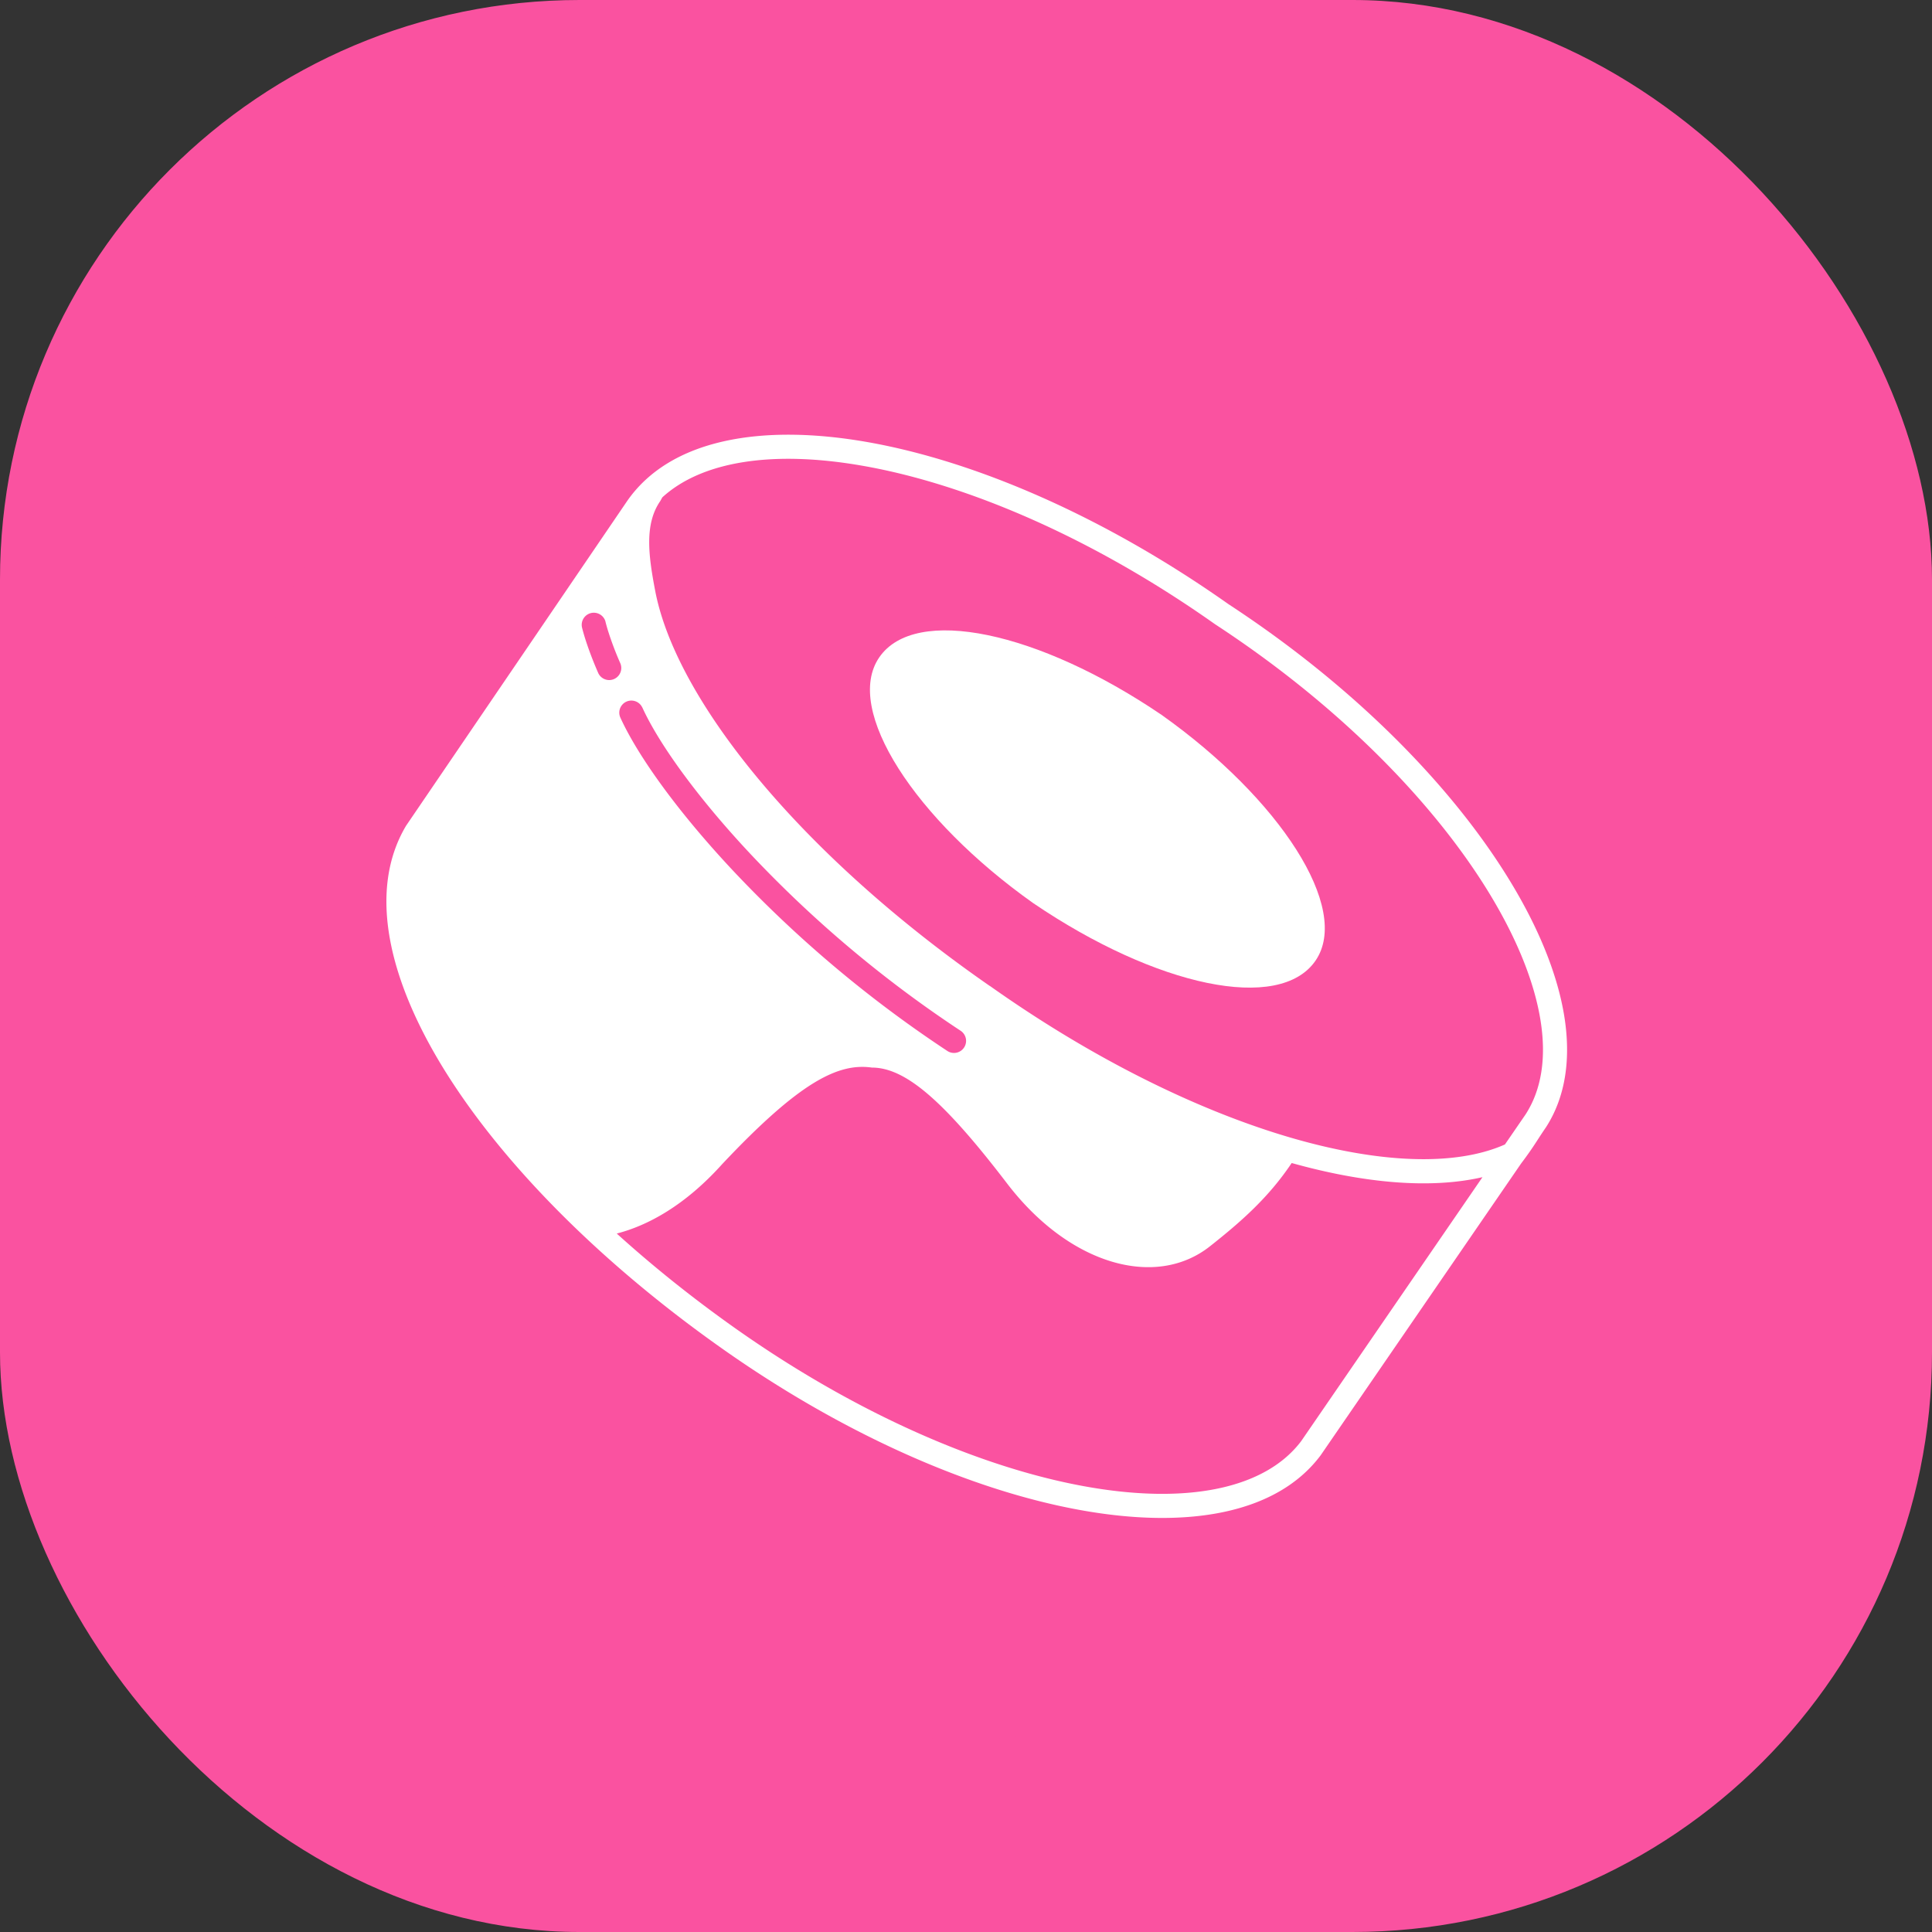<svg width="40" height="40" viewBox="0 0 40 40" fill="none" xmlns="http://www.w3.org/2000/svg"><rect x="0" y="0" width="40" height="40" fill="#333333" stroke="none"/><rect fill="#FA52A0" width="40" height="40" rx="12"/><g transform="translate(4 4)"><circle cx="16" cy="16" r="14" fill="#fff"/><svg width="32" height="32" viewBox="0 0 32 32" xmlns="http://www.w3.org/2000/svg"><path d="M16 32c8.837 0 16-7.163 16-16S24.837 0 16 0 0 7.163 0 16s7.163 16 16 16z" fill="#FA52A0"/><path d="M23.236 15.89c-.744 1.082-3.294.54-5.845-1.192-2.444-1.732-3.931-4.005-3.187-5.088.743-1.083 3.294-.541 5.844 1.19 2.444 1.733 3.932 4.007 3.188 5.09z" fill="#fff"/><path fill-rule="evenodd" clip-rule="evenodd" d="M28 19.35l-.004.006c-.052.076-.098.146-.146.22-.09.14-.188.29-.357.513l-4.15 6.041c-.92 1.23-2.804 1.532-4.999 1.13-2.217-.405-4.85-1.543-7.397-3.342-2.529-1.785-4.531-3.82-5.724-5.73-1.18-1.89-1.613-3.74-.821-5.083l.004-.007 4.58-6.727c.889-1.278 2.778-1.607 4.986-1.216 2.23.395 4.888 1.537 7.46 3.352 2.623 1.716 4.65 3.79 5.835 5.74.593.974.98 1.927 1.12 2.794.139.869.032 1.668-.387 2.31zM8.77 21.54c.744.674 1.57 1.337 2.466 1.97 2.502 1.765 5.067 2.868 7.199 3.259 2.151.394 3.766.049 4.506-.934l3.752-5.463c-1.07.247-2.443.129-3.95-.293-.477.712-1.04 1.209-1.692 1.724-1.114.881-2.9.4-4.2-1.3-1.3-1.7-2.1-2.4-2.8-2.4-.7-.1-1.5.3-3.1 2-.768.854-1.537 1.27-2.181 1.436zm18.38-1.842l.008-.003.426-.62c.33-.509.436-1.171.31-1.954-.127-.786-.483-1.677-1.053-2.615-1.14-1.875-3.111-3.9-5.686-5.583l-.007-.005c-2.527-1.784-5.118-2.89-7.262-3.27-1.891-.336-3.359-.096-4.174.65l-.04.073c-.33.475-.25 1.117-.106 1.866.144.75.526 1.61 1.124 2.528 1.195 1.835 3.225 3.86 5.802 5.648h.003c2.117 1.5 4.267 2.557 6.153 3.119 1.897.564 3.483.616 4.503.166zM8.537 8.873A.25.25 0 108.052 9c.016.064.035.13.056.199.07.223.162.471.279.738a.25.25 0 00.458-.2 6.599 6.599 0 01-.259-.685 4.165 4.165 0 01-.05-.178zm.76 1.773a.25.25 0 00-.455.207c.357.786 1.174 1.934 2.33 3.168a24.992 24.992 0 004.442 3.738.25.25 0 10.275-.418 24.494 24.494 0 01-4.353-3.662c-1.14-1.216-1.914-2.319-2.238-3.033z" fill="#fff"/></svg></g></svg>